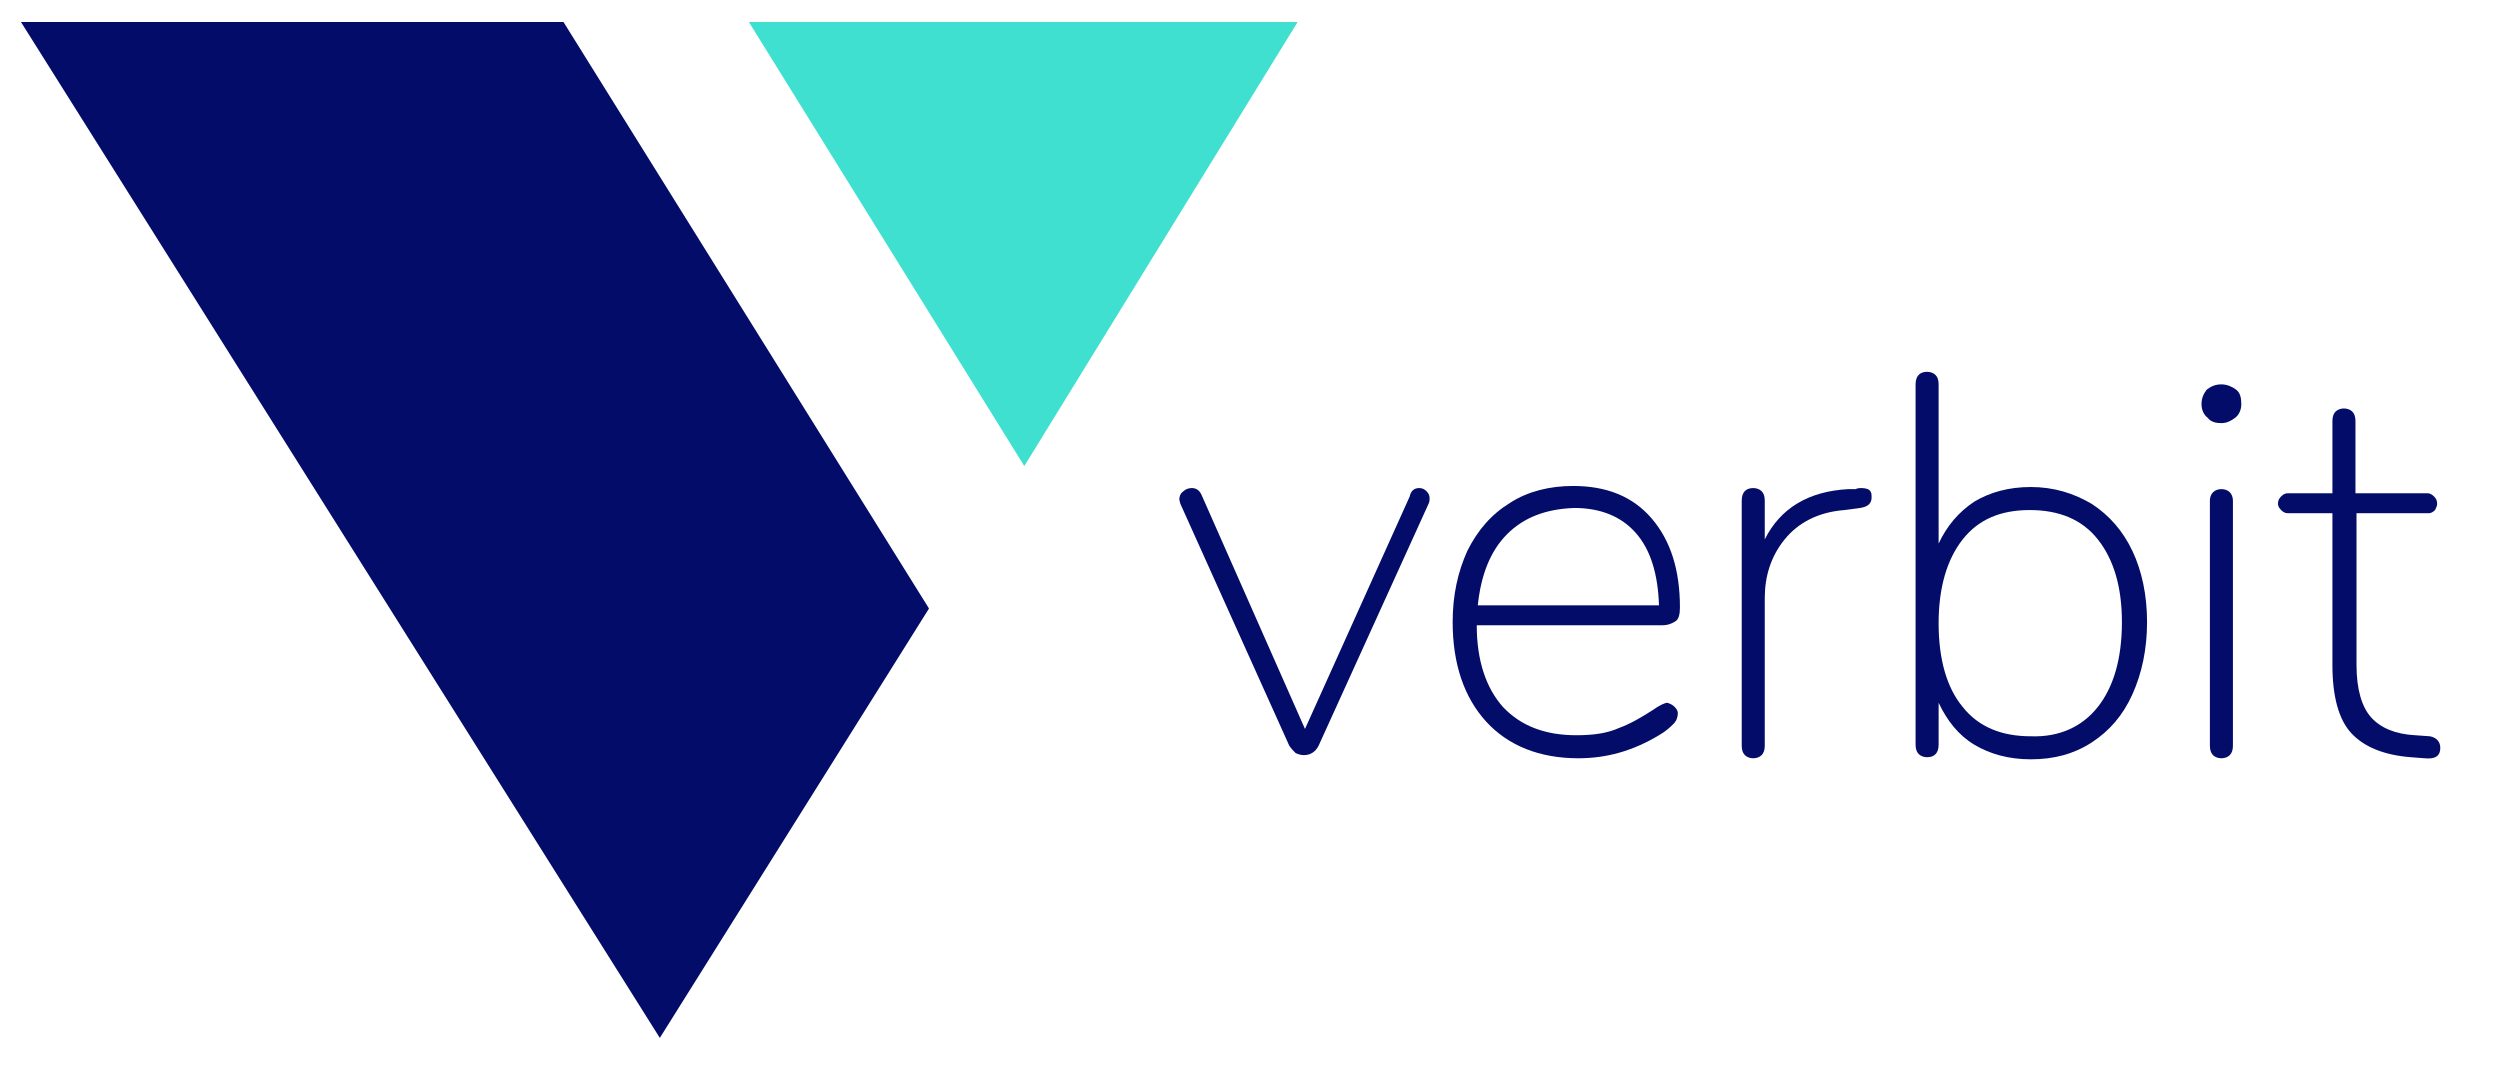 <?xml version="1.0" encoding="UTF-8"?>
<!-- Generator: Adobe Illustrator 27.4.1, SVG Export Plug-In . SVG Version: 6.00 Build 0)  -->
<svg xmlns="http://www.w3.org/2000/svg" xmlns:xlink="http://www.w3.org/1999/xlink" version="1.1" id="Layer_1" x="0px" y="0px" viewBox="0 0 238.7 101.8" style="enable-background:new 0 0 238.7 101.8;" xml:space="preserve">
<style type="text/css">
	.st0{fill:#030D69;}
	.st1{fill:#40E0D1;}
</style>
<g>
	<g>
		<g>
			<path class="st0" d="M135.5,46.6c0.3,0,0.5,0.1,0.7,0.3s0.3,0.4,0.3,0.7c0,0.1,0,0.3-0.1,0.5l-10.5,23.1     c-0.3,0.6-0.8,0.9-1.4,0.9c-0.3,0-0.6-0.1-0.8-0.2c-0.2-0.2-0.4-0.4-0.6-0.7l-10.4-23.1l-0.1-0.4c0-0.3,0.1-0.6,0.4-0.8     c0.2-0.2,0.5-0.3,0.8-0.3c0.4,0,0.7,0.2,0.9,0.6l9.9,22.4l10-22.2C134.7,46.9,135,46.6,135.5,46.6z"></path>
			<path class="st0" d="M159.9,67.5c0.2,0.2,0.3,0.4,0.3,0.6c0,0.3-0.1,0.7-0.4,1c-0.3,0.3-0.7,0.7-1.4,1.1c-2.5,1.5-5,2.2-7.7,2.2     c-3.7,0-6.7-1.2-8.8-3.5s-3.2-5.5-3.2-9.5c0-2.6,0.5-4.8,1.4-6.8c1-2,2.3-3.5,4.1-4.6c1.7-1.1,3.8-1.6,6-1.6c3.2,0,5.7,1,7.5,3.1     s2.7,4.9,2.7,8.5c0,0.6-0.1,1.1-0.4,1.3s-0.7,0.4-1.3,0.4H141c0,3.4,0.9,6,2.5,7.8c1.7,1.8,4,2.7,7,2.7c1.7,0,3-0.2,4.1-0.7     c1.1-0.4,2.1-1,3.2-1.7c0.7-0.5,1.2-0.7,1.4-0.7C159.5,67.2,159.7,67.3,159.9,67.5z M143.9,51c-1.6,1.6-2.5,3.9-2.8,6.8h17.3     c-0.1-3-0.8-5.3-2.2-6.9c-1.4-1.6-3.4-2.4-5.9-2.4C147.6,48.6,145.5,49.4,143.9,51z"></path>
			<path class="st0" d="M177.7,46.6c0.4,0,0.7,0.1,0.8,0.2c0.2,0.2,0.2,0.4,0.2,0.7c0,0.6-0.4,0.9-1.1,1l-1.5,0.2     c-2.5,0.2-4.4,1.2-5.7,2.8s-1.9,3.5-1.9,5.6v14.1c0,0.4-0.1,0.7-0.3,0.9s-0.5,0.3-0.8,0.3s-0.6-0.1-0.8-0.3     c-0.2-0.2-0.3-0.5-0.3-0.9V47.8c0-0.8,0.4-1.2,1.1-1.2c0.3,0,0.6,0.1,0.8,0.3s0.3,0.5,0.3,0.9v3.7c1.5-3,4.2-4.6,8-4.8h0.7     C177.3,46.6,177.7,46.6,177.7,46.6z"></path>
			<path class="st0" d="M199.7,48.1c1.7,1.1,3,2.6,3.9,4.5s1.4,4.2,1.4,6.8c0,2.6-0.5,4.9-1.4,6.9s-2.2,3.5-3.9,4.6     s-3.6,1.6-5.8,1.6c-2.1,0-3.9-0.5-5.4-1.4s-2.6-2.3-3.4-4v4c0,0.8-0.4,1.2-1.1,1.2c-0.3,0-0.6-0.1-0.8-0.3     c-0.2-0.2-0.3-0.5-0.3-0.9V36.7c0-0.8,0.4-1.2,1.1-1.2c0.3,0,0.6,0.1,0.8,0.3s0.3,0.5,0.3,0.9v15.2c0.8-1.7,1.9-3,3.4-4     c1.5-0.9,3.3-1.4,5.4-1.4C196.1,46.5,198,47.1,199.7,48.1z M200.3,67.5c1.5-1.9,2.3-4.6,2.3-8.1c0-3.4-0.8-6-2.3-7.9     s-3.7-2.8-6.5-2.8s-4.9,0.9-6.4,2.8c-1.5,1.9-2.3,4.6-2.3,8c0,3.5,0.8,6.2,2.3,8c1.5,1.9,3.7,2.8,6.5,2.8     C196.6,70.4,198.8,69.4,200.3,67.5z"></path>
			<path class="st0" d="M210.8,39.9c-0.4-0.3-0.6-0.8-0.6-1.3c0-0.6,0.2-1,0.5-1.4c0.4-0.3,0.8-0.5,1.4-0.5c0.5,0,1,0.2,1.4,0.5     s0.5,0.8,0.5,1.4c0,0.5-0.2,1-0.6,1.3c-0.4,0.3-0.8,0.5-1.3,0.5S211.1,40.3,210.8,39.9z M211.3,72.1c-0.2-0.2-0.3-0.5-0.3-0.9     V47.8c0-0.3,0.1-0.6,0.3-0.8s0.5-0.3,0.8-0.3s0.6,0.1,0.8,0.3s0.3,0.5,0.3,0.8v23.4c0,0.4-0.1,0.7-0.3,0.9     c-0.2,0.2-0.5,0.3-0.8,0.3S211.5,72.3,211.3,72.1z"></path>
			<path class="st0" d="M233,71.4c0,0.8-0.5,1.1-1.5,1l-1.3-0.1c-2.6-0.2-4.5-1-5.7-2.3s-1.8-3.5-1.8-6.5V49h-4.3     c-0.2,0-0.4-0.1-0.6-0.3c-0.2-0.2-0.3-0.4-0.3-0.6c0-0.3,0.1-0.5,0.3-0.7s0.4-0.3,0.6-0.3h4.3v-6.9c0-0.4,0.1-0.7,0.3-0.9     s0.5-0.3,0.8-0.3s0.6,0.1,0.8,0.3s0.3,0.5,0.3,0.9v6.9h6.9c0.2,0,0.4,0.1,0.6,0.3c0.2,0.2,0.3,0.4,0.3,0.7c0,0.2-0.1,0.4-0.2,0.6     c-0.2,0.2-0.4,0.3-0.6,0.3H225v14.5c0,2.3,0.5,4,1.4,5s2.3,1.6,4.2,1.7l1.4,0.1C232.6,70.4,233,70.8,233,71.4z"></path>
		</g>
	</g>
	<g>
		<polygon class="st0" points="2,2.1 63,99.1 88.7,58.1 53.8,2.1   "></polygon>
		<polygon class="st1" points="71.5,2.1 97.8,44.5 123.9,2.1   "></polygon>
	</g>
</g>
</svg>
